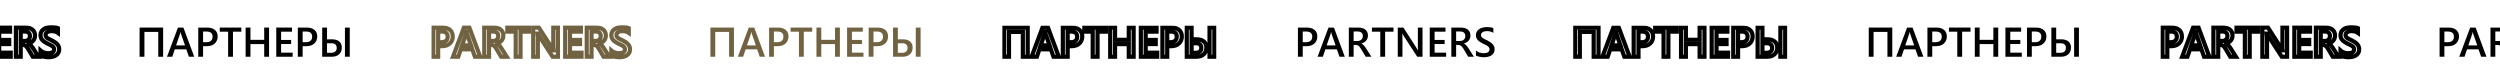 <?xml version="1.0" encoding="UTF-8"?> <svg xmlns="http://www.w3.org/2000/svg" width="1200" height="40" viewBox="0 0 1200 40" fill="none"><rect x="0" y="0" width="1200" height="40" fill="#333333" stroke="none"/> <g clip-path="url(#clip0_640_106)"> <rect width="1200" height="40" fill="white"></rect> <mask id="path-1-outside-1_640_106" maskUnits="userSpaceOnUse" x="-67" y="12" width="97" height="17" fill="black"> <rect fill="white" x="-67" y="12" width="97" height="17"></rect> <path d="M-63.685 22.16V27.238H-66V13.234H-61.752C-60.144 13.234 -58.897 13.609 -58.012 14.357C-57.126 15.106 -56.684 16.161 -56.684 17.521C-56.684 18.882 -57.146 19.995 -58.07 20.861C-58.995 21.727 -60.245 22.16 -61.82 22.16H-63.685ZM-63.685 15.148V20.266H-62.182C-61.185 20.266 -60.427 20.035 -59.906 19.572C-59.385 19.11 -59.125 18.459 -59.125 17.619C-59.125 15.972 -60.082 15.148 -61.996 15.148H-63.685ZM-43.5 27.238H-46.049L-47.309 23.674H-52.816L-54.027 27.238H-56.566L-51.322 13.234H-48.705L-43.5 27.238ZM-47.924 21.779L-49.867 16.193C-49.926 16.011 -49.988 15.718 -50.053 15.315H-50.092C-50.15 15.685 -50.215 15.979 -50.287 16.193L-52.211 21.779H-47.924ZM-30.746 27.238H-33.461L-35.697 23.488C-35.899 23.143 -36.098 22.85 -36.293 22.609C-36.482 22.362 -36.677 22.16 -36.879 22.004C-37.074 21.848 -37.289 21.734 -37.523 21.662C-37.758 21.59 -38.022 21.555 -38.315 21.555H-39.252V27.238H-41.566V13.234H-36.957C-36.3 13.234 -35.694 13.312 -35.141 13.469C-34.587 13.625 -34.105 13.863 -33.695 14.182C-33.285 14.494 -32.966 14.888 -32.738 15.363C-32.504 15.832 -32.387 16.382 -32.387 17.014C-32.387 17.509 -32.462 17.964 -32.611 18.381C-32.755 18.791 -32.963 19.159 -33.236 19.484C-33.503 19.803 -33.829 20.077 -34.213 20.305C-34.59 20.533 -35.017 20.708 -35.492 20.832V20.871C-35.238 21.014 -35.017 21.174 -34.828 21.35C-34.639 21.519 -34.46 21.695 -34.291 21.877C-34.122 22.059 -33.956 22.268 -33.793 22.502C-33.624 22.73 -33.438 22.997 -33.236 23.303L-30.746 27.238ZM-39.252 15.119V19.67H-37.318C-36.96 19.67 -36.632 19.615 -36.332 19.504C-36.026 19.393 -35.762 19.234 -35.541 19.025C-35.32 18.817 -35.147 18.563 -35.023 18.264C-34.9 17.964 -34.838 17.629 -34.838 17.258C-34.838 16.587 -35.05 16.063 -35.473 15.685C-35.896 15.308 -36.505 15.119 -37.299 15.119H-39.252ZM-20.121 15.207H-24.145V27.238H-26.469V15.207H-30.482V13.234H-20.121V15.207ZM-6.195 27.238H-8.734L-15.424 16.945C-15.593 16.685 -15.733 16.415 -15.844 16.135H-15.902C-15.85 16.434 -15.824 17.076 -15.824 18.059V27.238H-18.07V13.234H-15.365L-8.9 23.283C-8.627 23.7 -8.451 23.986 -8.373 24.143H-8.334C-8.399 23.771 -8.432 23.143 -8.432 22.258V13.234H-6.195V27.238ZM5.143 27.238H-2.719V13.234H4.83V15.207H-0.395V19.172H4.42V21.135H-0.395V25.275H5.143V27.238ZM18.453 27.238H15.738L13.502 23.488C13.3 23.143 13.102 22.85 12.906 22.609C12.717 22.362 12.522 22.16 12.32 22.004C12.125 21.848 11.91 21.734 11.676 21.662C11.441 21.59 11.178 21.555 10.885 21.555H9.947V27.238H7.633V13.234H12.242C12.9 13.234 13.505 13.312 14.059 13.469C14.612 13.625 15.094 13.863 15.504 14.182C15.914 14.494 16.233 14.888 16.461 15.363C16.695 15.832 16.812 16.382 16.812 17.014C16.812 17.509 16.738 17.964 16.588 18.381C16.445 18.791 16.236 19.159 15.963 19.484C15.696 19.803 15.37 20.077 14.986 20.305C14.609 20.533 14.182 20.708 13.707 20.832V20.871C13.961 21.014 14.182 21.174 14.371 21.35C14.56 21.519 14.739 21.695 14.908 21.877C15.078 22.059 15.243 22.268 15.406 22.502C15.575 22.73 15.761 22.997 15.963 23.303L18.453 27.238ZM9.947 15.119V19.67H11.881C12.239 19.67 12.568 19.615 12.867 19.504C13.173 19.393 13.437 19.234 13.658 19.025C13.88 18.817 14.052 18.563 14.176 18.264C14.3 17.964 14.361 17.629 14.361 17.258C14.361 16.587 14.15 16.063 13.727 15.685C13.303 15.308 12.695 15.119 11.9 15.119H9.947ZM19.449 26.682V24.289C19.664 24.484 19.918 24.66 20.211 24.816C20.51 24.973 20.826 25.106 21.158 25.217C21.49 25.321 21.822 25.402 22.154 25.461C22.486 25.52 22.792 25.549 23.072 25.549C24.049 25.549 24.775 25.386 25.25 25.061C25.732 24.735 25.973 24.263 25.973 23.645C25.973 23.312 25.891 23.026 25.729 22.785C25.572 22.538 25.351 22.313 25.064 22.111C24.778 21.91 24.439 21.717 24.049 21.535C23.665 21.346 23.251 21.151 22.809 20.949C22.333 20.695 21.891 20.438 21.48 20.178C21.07 19.917 20.712 19.631 20.406 19.318C20.107 18.999 19.869 18.641 19.693 18.244C19.524 17.847 19.439 17.381 19.439 16.848C19.439 16.19 19.586 15.62 19.879 15.139C20.178 14.65 20.569 14.25 21.051 13.938C21.539 13.618 22.092 13.384 22.711 13.234C23.329 13.078 23.961 13 24.605 13C26.07 13 27.138 13.166 27.809 13.498V15.793C27.014 15.22 25.992 14.934 24.742 14.934C24.397 14.934 24.052 14.966 23.707 15.031C23.369 15.096 23.062 15.204 22.789 15.354C22.522 15.503 22.304 15.695 22.135 15.93C21.965 16.164 21.881 16.447 21.881 16.779C21.881 17.092 21.946 17.362 22.076 17.59C22.206 17.818 22.395 18.026 22.643 18.215C22.896 18.404 23.203 18.589 23.561 18.771C23.925 18.947 24.345 19.139 24.82 19.348C25.309 19.602 25.768 19.869 26.197 20.148C26.634 20.428 27.014 20.738 27.34 21.076C27.672 21.415 27.932 21.792 28.121 22.209C28.316 22.619 28.414 23.088 28.414 23.615C28.414 24.325 28.271 24.924 27.984 25.412C27.698 25.9 27.311 26.297 26.822 26.604C26.34 26.91 25.784 27.131 25.152 27.268C24.521 27.404 23.854 27.473 23.15 27.473C22.916 27.473 22.626 27.453 22.281 27.414C21.943 27.381 21.594 27.329 21.236 27.258C20.878 27.193 20.54 27.111 20.221 27.014C19.902 26.916 19.645 26.805 19.449 26.682Z"></path> </mask> <path d="M-63.685 22.16V27.238H-66V13.234H-61.752C-60.144 13.234 -58.897 13.609 -58.012 14.357C-57.126 15.106 -56.684 16.161 -56.684 17.521C-56.684 18.882 -57.146 19.995 -58.07 20.861C-58.995 21.727 -60.245 22.16 -61.82 22.16H-63.685ZM-63.685 15.148V20.266H-62.182C-61.185 20.266 -60.427 20.035 -59.906 19.572C-59.385 19.11 -59.125 18.459 -59.125 17.619C-59.125 15.972 -60.082 15.148 -61.996 15.148H-63.685ZM-43.5 27.238H-46.049L-47.309 23.674H-52.816L-54.027 27.238H-56.566L-51.322 13.234H-48.705L-43.5 27.238ZM-47.924 21.779L-49.867 16.193C-49.926 16.011 -49.988 15.718 -50.053 15.315H-50.092C-50.15 15.685 -50.215 15.979 -50.287 16.193L-52.211 21.779H-47.924ZM-30.746 27.238H-33.461L-35.697 23.488C-35.899 23.143 -36.098 22.85 -36.293 22.609C-36.482 22.362 -36.677 22.16 -36.879 22.004C-37.074 21.848 -37.289 21.734 -37.523 21.662C-37.758 21.59 -38.022 21.555 -38.315 21.555H-39.252V27.238H-41.566V13.234H-36.957C-36.3 13.234 -35.694 13.312 -35.141 13.469C-34.587 13.625 -34.105 13.863 -33.695 14.182C-33.285 14.494 -32.966 14.888 -32.738 15.363C-32.504 15.832 -32.387 16.382 -32.387 17.014C-32.387 17.509 -32.462 17.964 -32.611 18.381C-32.755 18.791 -32.963 19.159 -33.236 19.484C-33.503 19.803 -33.829 20.077 -34.213 20.305C-34.59 20.533 -35.017 20.708 -35.492 20.832V20.871C-35.238 21.014 -35.017 21.174 -34.828 21.35C-34.639 21.519 -34.46 21.695 -34.291 21.877C-34.122 22.059 -33.956 22.268 -33.793 22.502C-33.624 22.73 -33.438 22.997 -33.236 23.303L-30.746 27.238ZM-39.252 15.119V19.67H-37.318C-36.96 19.67 -36.632 19.615 -36.332 19.504C-36.026 19.393 -35.762 19.234 -35.541 19.025C-35.32 18.817 -35.147 18.563 -35.023 18.264C-34.9 17.964 -34.838 17.629 -34.838 17.258C-34.838 16.587 -35.05 16.063 -35.473 15.685C-35.896 15.308 -36.505 15.119 -37.299 15.119H-39.252ZM-20.121 15.207H-24.145V27.238H-26.469V15.207H-30.482V13.234H-20.121V15.207ZM-6.195 27.238H-8.734L-15.424 16.945C-15.593 16.685 -15.733 16.415 -15.844 16.135H-15.902C-15.85 16.434 -15.824 17.076 -15.824 18.059V27.238H-18.07V13.234H-15.365L-8.9 23.283C-8.627 23.7 -8.451 23.986 -8.373 24.143H-8.334C-8.399 23.771 -8.432 23.143 -8.432 22.258V13.234H-6.195V27.238ZM5.143 27.238H-2.719V13.234H4.83V15.207H-0.395V19.172H4.42V21.135H-0.395V25.275H5.143V27.238ZM18.453 27.238H15.738L13.502 23.488C13.3 23.143 13.102 22.85 12.906 22.609C12.717 22.362 12.522 22.16 12.32 22.004C12.125 21.848 11.91 21.734 11.676 21.662C11.441 21.59 11.178 21.555 10.885 21.555H9.947V27.238H7.633V13.234H12.242C12.9 13.234 13.505 13.312 14.059 13.469C14.612 13.625 15.094 13.863 15.504 14.182C15.914 14.494 16.233 14.888 16.461 15.363C16.695 15.832 16.812 16.382 16.812 17.014C16.812 17.509 16.738 17.964 16.588 18.381C16.445 18.791 16.236 19.159 15.963 19.484C15.696 19.803 15.37 20.077 14.986 20.305C14.609 20.533 14.182 20.708 13.707 20.832V20.871C13.961 21.014 14.182 21.174 14.371 21.35C14.56 21.519 14.739 21.695 14.908 21.877C15.078 22.059 15.243 22.268 15.406 22.502C15.575 22.73 15.761 22.997 15.963 23.303L18.453 27.238ZM9.947 15.119V19.67H11.881C12.239 19.67 12.568 19.615 12.867 19.504C13.173 19.393 13.437 19.234 13.658 19.025C13.88 18.817 14.052 18.563 14.176 18.264C14.3 17.964 14.361 17.629 14.361 17.258C14.361 16.587 14.15 16.063 13.727 15.685C13.303 15.308 12.695 15.119 11.9 15.119H9.947ZM19.449 26.682V24.289C19.664 24.484 19.918 24.66 20.211 24.816C20.51 24.973 20.826 25.106 21.158 25.217C21.49 25.321 21.822 25.402 22.154 25.461C22.486 25.52 22.792 25.549 23.072 25.549C24.049 25.549 24.775 25.386 25.25 25.061C25.732 24.735 25.973 24.263 25.973 23.645C25.973 23.312 25.891 23.026 25.729 22.785C25.572 22.538 25.351 22.313 25.064 22.111C24.778 21.91 24.439 21.717 24.049 21.535C23.665 21.346 23.251 21.151 22.809 20.949C22.333 20.695 21.891 20.438 21.48 20.178C21.07 19.917 20.712 19.631 20.406 19.318C20.107 18.999 19.869 18.641 19.693 18.244C19.524 17.847 19.439 17.381 19.439 16.848C19.439 16.19 19.586 15.62 19.879 15.139C20.178 14.65 20.569 14.25 21.051 13.938C21.539 13.618 22.092 13.384 22.711 13.234C23.329 13.078 23.961 13 24.605 13C26.07 13 27.138 13.166 27.809 13.498V15.793C27.014 15.22 25.992 14.934 24.742 14.934C24.397 14.934 24.052 14.966 23.707 15.031C23.369 15.096 23.062 15.204 22.789 15.354C22.522 15.503 22.304 15.695 22.135 15.93C21.965 16.164 21.881 16.447 21.881 16.779C21.881 17.092 21.946 17.362 22.076 17.59C22.206 17.818 22.395 18.026 22.643 18.215C22.896 18.404 23.203 18.589 23.561 18.771C23.925 18.947 24.345 19.139 24.82 19.348C25.309 19.602 25.768 19.869 26.197 20.148C26.634 20.428 27.014 20.738 27.34 21.076C27.672 21.415 27.932 21.792 28.121 22.209C28.316 22.619 28.414 23.088 28.414 23.615C28.414 24.325 28.271 24.924 27.984 25.412C27.698 25.9 27.311 26.297 26.822 26.604C26.34 26.91 25.784 27.131 25.152 27.268C24.521 27.404 23.854 27.473 23.15 27.473C22.916 27.473 22.626 27.453 22.281 27.414C21.943 27.381 21.594 27.329 21.236 27.258C20.878 27.193 20.54 27.111 20.221 27.014C19.902 26.916 19.645 26.805 19.449 26.682Z" stroke="black" stroke-width="2" mask="url(#path-1-outside-1_640_106)"></path> <mask id="path-2-outside-2_640_106" maskUnits="userSpaceOnUse" x="1037" y="12" width="97" height="17" fill="black"> <rect fill="white" x="1037" y="12" width="97" height="17"></rect> <path d="M1040.31 22.16V27.238H1038V13.234H1042.25C1043.86 13.234 1045.1 13.609 1045.99 14.357C1046.87 15.106 1047.32 16.161 1047.32 17.521C1047.32 18.882 1046.85 19.995 1045.93 20.861C1045.01 21.727 1043.76 22.16 1042.18 22.16H1040.31ZM1040.31 15.148V20.266H1041.82C1042.81 20.266 1043.57 20.035 1044.09 19.572C1044.61 19.11 1044.88 18.459 1044.88 17.619C1044.88 15.972 1043.92 15.148 1042 15.148H1040.31ZM1060.5 27.238H1057.95L1056.69 23.674H1051.18L1049.97 27.238H1047.43L1052.68 13.234H1055.29L1060.5 27.238ZM1056.08 21.779L1054.13 16.193C1054.07 16.011 1054.01 15.718 1053.95 15.315H1053.91C1053.85 15.685 1053.78 15.979 1053.71 16.193L1051.79 21.779H1056.08ZM1073.25 27.238H1070.54L1068.3 23.488C1068.1 23.143 1067.9 22.85 1067.71 22.609C1067.52 22.362 1067.32 22.16 1067.12 22.004C1066.93 21.848 1066.71 21.734 1066.48 21.662C1066.24 21.59 1065.98 21.555 1065.69 21.555H1064.75V27.238H1062.43V13.234H1067.04C1067.7 13.234 1068.31 13.312 1068.86 13.469C1069.41 13.625 1069.89 13.863 1070.3 14.182C1070.71 14.494 1071.03 14.888 1071.26 15.363C1071.5 15.832 1071.61 16.382 1071.61 17.014C1071.61 17.509 1071.54 17.964 1071.39 18.381C1071.25 18.791 1071.04 19.159 1070.76 19.484C1070.5 19.803 1070.17 20.077 1069.79 20.305C1069.41 20.533 1068.98 20.708 1068.51 20.832V20.871C1068.76 21.014 1068.98 21.174 1069.17 21.35C1069.36 21.519 1069.54 21.695 1069.71 21.877C1069.88 22.059 1070.04 22.268 1070.21 22.502C1070.38 22.73 1070.56 22.997 1070.76 23.303L1073.25 27.238ZM1064.75 15.119V19.67H1066.68C1067.04 19.67 1067.37 19.615 1067.67 19.504C1067.97 19.393 1068.24 19.234 1068.46 19.025C1068.68 18.817 1068.85 18.563 1068.98 18.264C1069.1 17.964 1069.16 17.629 1069.16 17.258C1069.16 16.587 1068.95 16.063 1068.53 15.685C1068.1 15.308 1067.5 15.119 1066.7 15.119H1064.75ZM1083.88 15.207H1079.86V27.238H1077.53V15.207H1073.52V13.234H1083.88V15.207ZM1097.8 27.238H1095.27L1088.58 16.945C1088.41 16.685 1088.27 16.415 1088.16 16.135H1088.1C1088.15 16.434 1088.18 17.076 1088.18 18.059V27.238H1085.93V13.234H1088.63L1095.1 23.283C1095.37 23.7 1095.55 23.986 1095.63 24.143H1095.67C1095.6 23.771 1095.57 23.143 1095.57 22.258V13.234H1097.8V27.238ZM1109.14 27.238H1101.28V13.234H1108.83V15.207H1103.61V19.172H1108.42V21.135H1103.61V25.275H1109.14V27.238ZM1122.45 27.238H1119.74L1117.5 23.488C1117.3 23.143 1117.1 22.85 1116.91 22.609C1116.72 22.362 1116.52 22.16 1116.32 22.004C1116.12 21.848 1115.91 21.734 1115.68 21.662C1115.44 21.59 1115.18 21.555 1114.88 21.555H1113.95V27.238H1111.63V13.234H1116.24C1116.9 13.234 1117.51 13.312 1118.06 13.469C1118.61 13.625 1119.09 13.863 1119.5 14.182C1119.91 14.494 1120.23 14.888 1120.46 15.363C1120.7 15.832 1120.81 16.382 1120.81 17.014C1120.81 17.509 1120.74 17.964 1120.59 18.381C1120.44 18.791 1120.24 19.159 1119.96 19.484C1119.7 19.803 1119.37 20.077 1118.99 20.305C1118.61 20.533 1118.18 20.708 1117.71 20.832V20.871C1117.96 21.014 1118.18 21.174 1118.37 21.35C1118.56 21.519 1118.74 21.695 1118.91 21.877C1119.08 22.059 1119.24 22.268 1119.41 22.502C1119.58 22.73 1119.76 22.997 1119.96 23.303L1122.45 27.238ZM1113.95 15.119V19.67H1115.88C1116.24 19.67 1116.57 19.615 1116.87 19.504C1117.17 19.393 1117.44 19.234 1117.66 19.025C1117.88 18.817 1118.05 18.563 1118.18 18.264C1118.3 17.964 1118.36 17.629 1118.36 17.258C1118.36 16.587 1118.15 16.063 1117.73 15.685C1117.3 15.308 1116.69 15.119 1115.9 15.119H1113.95ZM1123.45 26.682V24.289C1123.66 24.484 1123.92 24.66 1124.21 24.816C1124.51 24.973 1124.83 25.106 1125.16 25.217C1125.49 25.321 1125.82 25.402 1126.15 25.461C1126.49 25.52 1126.79 25.549 1127.07 25.549C1128.05 25.549 1128.77 25.386 1129.25 25.061C1129.73 24.735 1129.97 24.263 1129.97 23.645C1129.97 23.312 1129.89 23.026 1129.73 22.785C1129.57 22.538 1129.35 22.313 1129.06 22.111C1128.78 21.91 1128.44 21.717 1128.05 21.535C1127.66 21.346 1127.25 21.151 1126.81 20.949C1126.33 20.695 1125.89 20.438 1125.48 20.178C1125.07 19.917 1124.71 19.631 1124.41 19.318C1124.11 18.999 1123.87 18.641 1123.69 18.244C1123.52 17.847 1123.44 17.381 1123.44 16.848C1123.44 16.19 1123.59 15.62 1123.88 15.139C1124.18 14.65 1124.57 14.25 1125.05 13.938C1125.54 13.618 1126.09 13.384 1126.71 13.234C1127.33 13.078 1127.96 13 1128.61 13C1130.07 13 1131.14 13.166 1131.81 13.498V15.793C1131.01 15.22 1129.99 14.934 1128.74 14.934C1128.4 14.934 1128.05 14.966 1127.71 15.031C1127.37 15.096 1127.06 15.204 1126.79 15.354C1126.52 15.503 1126.3 15.695 1126.13 15.93C1125.97 16.164 1125.88 16.447 1125.88 16.779C1125.88 17.092 1125.95 17.362 1126.08 17.59C1126.21 17.818 1126.4 18.026 1126.64 18.215C1126.9 18.404 1127.2 18.589 1127.56 18.771C1127.93 18.947 1128.35 19.139 1128.82 19.348C1129.31 19.602 1129.77 19.869 1130.2 20.148C1130.63 20.428 1131.01 20.738 1131.34 21.076C1131.67 21.415 1131.93 21.792 1132.12 22.209C1132.32 22.619 1132.41 23.088 1132.41 23.615C1132.41 24.325 1132.27 24.924 1131.98 25.412C1131.7 25.9 1131.31 26.297 1130.82 26.604C1130.34 26.91 1129.78 27.131 1129.15 27.268C1128.52 27.404 1127.85 27.473 1127.15 27.473C1126.92 27.473 1126.63 27.453 1126.28 27.414C1125.94 27.381 1125.59 27.329 1125.24 27.258C1124.88 27.193 1124.54 27.111 1124.22 27.014C1123.9 26.916 1123.64 26.805 1123.45 26.682Z"></path> </mask> <path d="M1040.31 22.16V27.238H1038V13.234H1042.25C1043.86 13.234 1045.1 13.609 1045.99 14.357C1046.87 15.106 1047.32 16.161 1047.32 17.521C1047.32 18.882 1046.85 19.995 1045.93 20.861C1045.01 21.727 1043.76 22.16 1042.18 22.16H1040.31ZM1040.31 15.148V20.266H1041.82C1042.81 20.266 1043.57 20.035 1044.09 19.572C1044.61 19.11 1044.88 18.459 1044.88 17.619C1044.88 15.972 1043.92 15.148 1042 15.148H1040.31ZM1060.5 27.238H1057.95L1056.69 23.674H1051.18L1049.97 27.238H1047.43L1052.68 13.234H1055.29L1060.5 27.238ZM1056.08 21.779L1054.13 16.193C1054.07 16.011 1054.01 15.718 1053.95 15.315H1053.91C1053.85 15.685 1053.78 15.979 1053.71 16.193L1051.79 21.779H1056.08ZM1073.25 27.238H1070.54L1068.3 23.488C1068.1 23.143 1067.9 22.85 1067.71 22.609C1067.52 22.362 1067.32 22.16 1067.12 22.004C1066.93 21.848 1066.71 21.734 1066.48 21.662C1066.24 21.59 1065.98 21.555 1065.69 21.555H1064.75V27.238H1062.43V13.234H1067.04C1067.7 13.234 1068.31 13.312 1068.86 13.469C1069.41 13.625 1069.89 13.863 1070.3 14.182C1070.71 14.494 1071.03 14.888 1071.26 15.363C1071.5 15.832 1071.61 16.382 1071.61 17.014C1071.61 17.509 1071.54 17.964 1071.39 18.381C1071.25 18.791 1071.04 19.159 1070.76 19.484C1070.5 19.803 1070.17 20.077 1069.79 20.305C1069.41 20.533 1068.98 20.708 1068.51 20.832V20.871C1068.76 21.014 1068.98 21.174 1069.17 21.35C1069.36 21.519 1069.54 21.695 1069.71 21.877C1069.88 22.059 1070.04 22.268 1070.21 22.502C1070.38 22.73 1070.56 22.997 1070.76 23.303L1073.25 27.238ZM1064.75 15.119V19.67H1066.68C1067.04 19.67 1067.37 19.615 1067.67 19.504C1067.97 19.393 1068.24 19.234 1068.46 19.025C1068.68 18.817 1068.85 18.563 1068.98 18.264C1069.1 17.964 1069.16 17.629 1069.16 17.258C1069.16 16.587 1068.95 16.063 1068.53 15.685C1068.1 15.308 1067.5 15.119 1066.7 15.119H1064.75ZM1083.88 15.207H1079.86V27.238H1077.53V15.207H1073.52V13.234H1083.88V15.207ZM1097.8 27.238H1095.27L1088.58 16.945C1088.41 16.685 1088.27 16.415 1088.16 16.135H1088.1C1088.15 16.434 1088.18 17.076 1088.18 18.059V27.238H1085.93V13.234H1088.63L1095.1 23.283C1095.37 23.7 1095.55 23.986 1095.63 24.143H1095.67C1095.6 23.771 1095.57 23.143 1095.57 22.258V13.234H1097.8V27.238ZM1109.14 27.238H1101.28V13.234H1108.83V15.207H1103.61V19.172H1108.42V21.135H1103.61V25.275H1109.14V27.238ZM1122.45 27.238H1119.74L1117.5 23.488C1117.3 23.143 1117.1 22.85 1116.91 22.609C1116.72 22.362 1116.52 22.16 1116.32 22.004C1116.12 21.848 1115.91 21.734 1115.68 21.662C1115.44 21.59 1115.18 21.555 1114.88 21.555H1113.95V27.238H1111.63V13.234H1116.24C1116.9 13.234 1117.51 13.312 1118.06 13.469C1118.61 13.625 1119.09 13.863 1119.5 14.182C1119.91 14.494 1120.23 14.888 1120.46 15.363C1120.7 15.832 1120.81 16.382 1120.81 17.014C1120.81 17.509 1120.74 17.964 1120.59 18.381C1120.44 18.791 1120.24 19.159 1119.96 19.484C1119.7 19.803 1119.37 20.077 1118.99 20.305C1118.61 20.533 1118.18 20.708 1117.71 20.832V20.871C1117.96 21.014 1118.18 21.174 1118.37 21.35C1118.56 21.519 1118.74 21.695 1118.91 21.877C1119.08 22.059 1119.24 22.268 1119.41 22.502C1119.58 22.73 1119.76 22.997 1119.96 23.303L1122.45 27.238ZM1113.95 15.119V19.67H1115.88C1116.24 19.67 1116.57 19.615 1116.87 19.504C1117.17 19.393 1117.44 19.234 1117.66 19.025C1117.88 18.817 1118.05 18.563 1118.18 18.264C1118.3 17.964 1118.36 17.629 1118.36 17.258C1118.36 16.587 1118.15 16.063 1117.73 15.685C1117.3 15.308 1116.69 15.119 1115.9 15.119H1113.95ZM1123.45 26.682V24.289C1123.66 24.484 1123.92 24.66 1124.21 24.816C1124.51 24.973 1124.83 25.106 1125.16 25.217C1125.49 25.321 1125.82 25.402 1126.15 25.461C1126.49 25.52 1126.79 25.549 1127.07 25.549C1128.05 25.549 1128.77 25.386 1129.25 25.061C1129.73 24.735 1129.97 24.263 1129.97 23.645C1129.97 23.312 1129.89 23.026 1129.73 22.785C1129.57 22.538 1129.35 22.313 1129.06 22.111C1128.78 21.91 1128.44 21.717 1128.05 21.535C1127.66 21.346 1127.25 21.151 1126.81 20.949C1126.33 20.695 1125.89 20.438 1125.48 20.178C1125.07 19.917 1124.71 19.631 1124.41 19.318C1124.11 18.999 1123.87 18.641 1123.69 18.244C1123.52 17.847 1123.44 17.381 1123.44 16.848C1123.44 16.19 1123.59 15.62 1123.88 15.139C1124.18 14.65 1124.57 14.25 1125.05 13.938C1125.54 13.618 1126.09 13.384 1126.71 13.234C1127.33 13.078 1127.96 13 1128.61 13C1130.07 13 1131.14 13.166 1131.81 13.498V15.793C1131.01 15.22 1129.99 14.934 1128.74 14.934C1128.4 14.934 1128.05 14.966 1127.71 15.031C1127.37 15.096 1127.06 15.204 1126.79 15.354C1126.52 15.503 1126.3 15.695 1126.13 15.93C1125.97 16.164 1125.88 16.447 1125.88 16.779C1125.88 17.092 1125.95 17.362 1126.08 17.59C1126.21 17.818 1126.4 18.026 1126.64 18.215C1126.9 18.404 1127.2 18.589 1127.56 18.771C1127.93 18.947 1128.35 19.139 1128.82 19.348C1129.31 19.602 1129.77 19.869 1130.2 20.148C1130.63 20.428 1131.01 20.738 1131.34 21.076C1131.67 21.415 1131.93 21.792 1132.12 22.209C1132.32 22.619 1132.41 23.088 1132.41 23.615C1132.41 24.325 1132.27 24.924 1131.98 25.412C1131.7 25.9 1131.31 26.297 1130.82 26.604C1130.34 26.91 1129.78 27.131 1129.15 27.268C1128.52 27.404 1127.85 27.473 1127.15 27.473C1126.92 27.473 1126.63 27.453 1126.28 27.414C1125.94 27.381 1125.59 27.329 1125.24 27.258C1124.88 27.193 1124.54 27.111 1124.22 27.014C1123.9 26.916 1123.64 26.805 1123.45 26.682Z" stroke="black" stroke-width="2" mask="url(#path-2-outside-2_640_106)"></path> <path d="M78.299 27.238H75.965V15.315H69.324V27.238H67V13.234H78.299V27.238Z" fill="black"></path> <path d="M93.231 27.238H90.682L89.422 23.674H83.914L82.703 27.238H80.164L85.408 13.234H88.025L93.231 27.238ZM88.807 21.779L86.863 16.193C86.805 16.011 86.743 15.718 86.678 15.315H86.639C86.58 15.685 86.515 15.979 86.443 16.193L84.519 21.779H88.807Z" fill="black"></path> <path d="M97.478 22.16V27.238H95.164V13.234H99.412C101.02 13.234 102.267 13.609 103.152 14.357C104.038 15.106 104.48 16.161 104.48 17.521C104.48 18.882 104.018 19.995 103.094 20.861C102.169 21.727 100.919 22.16 99.344 22.16H97.478ZM97.478 15.148V20.266H98.982C99.978 20.266 100.737 20.035 101.258 19.572C101.779 19.11 102.039 18.459 102.039 17.619C102.039 15.972 101.082 15.148 99.168 15.148H97.478Z" fill="black"></path> <path d="M115.848 15.207H111.824V27.238H109.5V15.207H105.486V13.234H115.848V15.207Z" fill="black"></path> <path d="M129.148 27.238H126.814V21.164H120.223V27.238H117.898V13.234H120.223V19.123H126.814V13.234H129.148V27.238Z" fill="black"></path> <path d="M140.467 27.238H132.605V13.234H140.154V15.207H134.93V19.172H139.744V21.135H134.93V25.275H140.467V27.238Z" fill="black"></path> <path d="M145.271 22.16V27.238H142.957V13.234H147.205C148.813 13.234 150.06 13.609 150.945 14.357C151.831 15.106 152.273 16.161 152.273 17.521C152.273 18.882 151.811 19.995 150.887 20.861C149.962 21.727 148.712 22.16 147.137 22.16H145.271ZM145.271 15.148V20.266H146.775C147.771 20.266 148.53 20.035 149.051 19.572C149.572 19.11 149.832 18.459 149.832 17.619C149.832 15.972 148.875 15.148 146.961 15.148H145.271Z" fill="black"></path> <path d="M167.889 27.238H165.574V13.234H167.889V27.238ZM154.656 27.238V13.234H156.971V18.869H159.363C160.848 18.869 162.003 19.214 162.83 19.904C163.657 20.594 164.07 21.578 164.07 22.854C164.07 24.208 163.634 25.279 162.762 26.066C161.896 26.848 160.714 27.238 159.217 27.238H154.656ZM156.971 20.754V25.344H158.982C159.829 25.344 160.48 25.139 160.936 24.729C161.398 24.318 161.629 23.745 161.629 23.01C161.629 21.506 160.747 20.754 158.982 20.754H156.971Z" fill="black"></path> <path d="M908.299 27.238H905.965V15.315H899.324V27.238H897V13.234H908.299V27.238Z" fill="black"></path> <path d="M923.23 27.238H920.682L919.422 23.674H913.914L912.703 27.238H910.164L915.408 13.234H918.025L923.23 27.238ZM918.807 21.779L916.863 16.193C916.805 16.011 916.743 15.718 916.678 15.315H916.639C916.58 15.685 916.515 15.979 916.443 16.193L914.52 21.779H918.807Z" fill="black"></path> <path d="M927.479 22.16V27.238H925.164V13.234H929.412C931.02 13.234 932.267 13.609 933.152 14.357C934.038 15.106 934.48 16.161 934.48 17.521C934.48 18.882 934.018 19.995 933.094 20.861C932.169 21.727 930.919 22.16 929.344 22.16H927.479ZM927.479 15.148V20.266H928.982C929.979 20.266 930.737 20.035 931.258 19.572C931.779 19.11 932.039 18.459 932.039 17.619C932.039 15.972 931.082 15.148 929.168 15.148H927.479Z" fill="black"></path> <path d="M945.848 15.207H941.824V27.238H939.5V15.207H935.486V13.234H945.848V15.207Z" fill="black"></path> <path d="M959.148 27.238H956.814V21.164H950.223V27.238H947.898V13.234H950.223V19.123H956.814V13.234H959.148V27.238Z" fill="black"></path> <path d="M970.467 27.238H962.605V13.234H970.154V15.207H964.93V19.172H969.744V21.135H964.93V25.275H970.467V27.238Z" fill="black"></path> <path d="M975.271 22.16V27.238H972.957V13.234H977.205C978.813 13.234 980.06 13.609 980.945 14.357C981.831 15.106 982.273 16.161 982.273 17.521C982.273 18.882 981.811 19.995 980.887 20.861C979.962 21.727 978.712 22.16 977.137 22.16H975.271ZM975.271 15.148V20.266H976.775C977.771 20.266 978.53 20.035 979.051 19.572C979.572 19.11 979.832 18.459 979.832 17.619C979.832 15.972 978.875 15.148 976.961 15.148H975.271Z" fill="black"></path> <path d="M997.889 27.238H995.574V13.234H997.889V27.238ZM984.656 27.238V13.234H986.971V18.869H989.363C990.848 18.869 992.003 19.214 992.83 19.904C993.657 20.594 994.07 21.578 994.07 22.854C994.07 24.208 993.634 25.279 992.762 26.066C991.896 26.848 990.714 27.238 989.217 27.238H984.656ZM986.971 20.754V25.344H988.982C989.829 25.344 990.48 25.139 990.936 24.729C991.398 24.318 991.629 23.745 991.629 23.01C991.629 21.506 990.747 20.754 988.982 20.754H986.971Z" fill="black"></path> <mask id="path-5-outside-3_640_106" maskUnits="userSpaceOnUse" x="207" y="12" width="97" height="17" fill="black"> <rect fill="white" x="207" y="12" width="97" height="17"></rect> <path d="M210.314 22.16V27.238H208V13.234H212.248C213.856 13.234 215.103 13.609 215.988 14.357C216.874 15.106 217.316 16.161 217.316 17.521C217.316 18.882 216.854 19.995 215.93 20.861C215.005 21.727 213.755 22.16 212.18 22.16H210.314ZM210.314 15.148V20.266H211.818C212.814 20.266 213.573 20.035 214.094 19.572C214.615 19.11 214.875 18.459 214.875 17.619C214.875 15.972 213.918 15.148 212.004 15.148H210.314ZM230.5 27.238H227.951L226.691 23.674H221.184L219.973 27.238H217.434L222.678 13.234H225.295L230.5 27.238ZM226.076 21.779L224.133 16.193C224.074 16.011 224.012 15.718 223.947 15.315H223.908C223.85 15.685 223.785 15.979 223.713 16.193L221.789 21.779H226.076ZM243.254 27.238H240.539L238.303 23.488C238.101 23.143 237.902 22.85 237.707 22.609C237.518 22.362 237.323 22.16 237.121 22.004C236.926 21.848 236.711 21.734 236.477 21.662C236.242 21.59 235.979 21.555 235.686 21.555H234.748V27.238H232.434V13.234H237.043C237.701 13.234 238.306 13.312 238.859 13.469C239.413 13.625 239.895 13.863 240.305 14.182C240.715 14.494 241.034 14.888 241.262 15.363C241.496 15.832 241.613 16.382 241.613 17.014C241.613 17.509 241.538 17.964 241.389 18.381C241.245 18.791 241.037 19.159 240.764 19.484C240.497 19.803 240.171 20.077 239.787 20.305C239.41 20.533 238.983 20.708 238.508 20.832V20.871C238.762 21.014 238.983 21.174 239.172 21.35C239.361 21.519 239.54 21.695 239.709 21.877C239.878 22.059 240.044 22.268 240.207 22.502C240.376 22.73 240.562 22.997 240.764 23.303L243.254 27.238ZM234.748 15.119V19.67H236.682C237.04 19.67 237.368 19.615 237.668 19.504C237.974 19.393 238.238 19.234 238.459 19.025C238.68 18.817 238.853 18.563 238.977 18.264C239.1 17.964 239.162 17.629 239.162 17.258C239.162 16.587 238.951 16.063 238.527 15.685C238.104 15.308 237.495 15.119 236.701 15.119H234.748ZM253.879 15.207H249.855V27.238H247.531V15.207H243.518V13.234H253.879V15.207ZM267.805 27.238H265.266L258.576 16.945C258.407 16.685 258.267 16.415 258.156 16.135H258.098C258.15 16.434 258.176 17.076 258.176 18.059V27.238H255.93V13.234H258.635L265.1 23.283C265.373 23.7 265.549 23.986 265.627 24.143H265.666C265.601 23.771 265.568 23.143 265.568 22.258V13.234H267.805V27.238ZM279.143 27.238H271.281V13.234H278.83V15.207H273.605V19.172H278.42V21.135H273.605V25.275H279.143V27.238ZM292.453 27.238H289.738L287.502 23.488C287.3 23.143 287.102 22.85 286.906 22.609C286.717 22.362 286.522 22.16 286.32 22.004C286.125 21.848 285.91 21.734 285.676 21.662C285.441 21.59 285.178 21.555 284.885 21.555H283.947V27.238H281.633V13.234H286.242C286.9 13.234 287.505 13.312 288.059 13.469C288.612 13.625 289.094 13.863 289.504 14.182C289.914 14.494 290.233 14.888 290.461 15.363C290.695 15.832 290.812 16.382 290.812 17.014C290.812 17.509 290.738 17.964 290.588 18.381C290.445 18.791 290.236 19.159 289.963 19.484C289.696 19.803 289.37 20.077 288.986 20.305C288.609 20.533 288.182 20.708 287.707 20.832V20.871C287.961 21.014 288.182 21.174 288.371 21.35C288.56 21.519 288.739 21.695 288.908 21.877C289.077 22.059 289.243 22.268 289.406 22.502C289.576 22.73 289.761 22.997 289.963 23.303L292.453 27.238ZM283.947 15.119V19.67H285.881C286.239 19.67 286.568 19.615 286.867 19.504C287.173 19.393 287.437 19.234 287.658 19.025C287.88 18.817 288.052 18.563 288.176 18.264C288.299 17.964 288.361 17.629 288.361 17.258C288.361 16.587 288.15 16.063 287.727 15.685C287.303 15.308 286.695 15.119 285.9 15.119H283.947ZM293.449 26.682V24.289C293.664 24.484 293.918 24.66 294.211 24.816C294.51 24.973 294.826 25.106 295.158 25.217C295.49 25.321 295.822 25.402 296.154 25.461C296.486 25.52 296.792 25.549 297.072 25.549C298.049 25.549 298.775 25.386 299.25 25.061C299.732 24.735 299.973 24.263 299.973 23.645C299.973 23.312 299.891 23.026 299.729 22.785C299.572 22.538 299.351 22.313 299.064 22.111C298.778 21.91 298.439 21.717 298.049 21.535C297.665 21.346 297.251 21.151 296.809 20.949C296.333 20.695 295.891 20.438 295.48 20.178C295.07 19.917 294.712 19.631 294.406 19.318C294.107 18.999 293.869 18.641 293.693 18.244C293.524 17.847 293.439 17.381 293.439 16.848C293.439 16.19 293.586 15.62 293.879 15.139C294.178 14.65 294.569 14.25 295.051 13.938C295.539 13.618 296.092 13.384 296.711 13.234C297.329 13.078 297.961 13 298.605 13C300.07 13 301.138 13.166 301.809 13.498V15.793C301.014 15.22 299.992 14.934 298.742 14.934C298.397 14.934 298.052 14.966 297.707 15.031C297.368 15.096 297.062 15.204 296.789 15.354C296.522 15.503 296.304 15.695 296.135 15.93C295.965 16.164 295.881 16.447 295.881 16.779C295.881 17.092 295.946 17.362 296.076 17.59C296.206 17.818 296.395 18.026 296.643 18.215C296.896 18.404 297.202 18.589 297.561 18.771C297.925 18.947 298.345 19.139 298.82 19.348C299.309 19.602 299.768 19.869 300.197 20.148C300.633 20.428 301.014 20.738 301.34 21.076C301.672 21.415 301.932 21.792 302.121 22.209C302.316 22.619 302.414 23.088 302.414 23.615C302.414 24.325 302.271 24.924 301.984 25.412C301.698 25.9 301.311 26.297 300.822 26.604C300.34 26.91 299.784 27.131 299.152 27.268C298.521 27.404 297.854 27.473 297.15 27.473C296.916 27.473 296.626 27.453 296.281 27.414C295.943 27.381 295.594 27.329 295.236 27.258C294.878 27.193 294.54 27.111 294.221 27.014C293.902 26.916 293.645 26.805 293.449 26.682Z"></path> </mask> <path d="M210.314 22.16V27.238H208V13.234H212.248C213.856 13.234 215.103 13.609 215.988 14.357C216.874 15.106 217.316 16.161 217.316 17.521C217.316 18.882 216.854 19.995 215.93 20.861C215.005 21.727 213.755 22.16 212.18 22.16H210.314ZM210.314 15.148V20.266H211.818C212.814 20.266 213.573 20.035 214.094 19.572C214.615 19.11 214.875 18.459 214.875 17.619C214.875 15.972 213.918 15.148 212.004 15.148H210.314ZM230.5 27.238H227.951L226.691 23.674H221.184L219.973 27.238H217.434L222.678 13.234H225.295L230.5 27.238ZM226.076 21.779L224.133 16.193C224.074 16.011 224.012 15.718 223.947 15.315H223.908C223.85 15.685 223.785 15.979 223.713 16.193L221.789 21.779H226.076ZM243.254 27.238H240.539L238.303 23.488C238.101 23.143 237.902 22.85 237.707 22.609C237.518 22.362 237.323 22.16 237.121 22.004C236.926 21.848 236.711 21.734 236.477 21.662C236.242 21.59 235.979 21.555 235.686 21.555H234.748V27.238H232.434V13.234H237.043C237.701 13.234 238.306 13.312 238.859 13.469C239.413 13.625 239.895 13.863 240.305 14.182C240.715 14.494 241.034 14.888 241.262 15.363C241.496 15.832 241.613 16.382 241.613 17.014C241.613 17.509 241.538 17.964 241.389 18.381C241.245 18.791 241.037 19.159 240.764 19.484C240.497 19.803 240.171 20.077 239.787 20.305C239.41 20.533 238.983 20.708 238.508 20.832V20.871C238.762 21.014 238.983 21.174 239.172 21.35C239.361 21.519 239.54 21.695 239.709 21.877C239.878 22.059 240.044 22.268 240.207 22.502C240.376 22.73 240.562 22.997 240.764 23.303L243.254 27.238ZM234.748 15.119V19.67H236.682C237.04 19.67 237.368 19.615 237.668 19.504C237.974 19.393 238.238 19.234 238.459 19.025C238.68 18.817 238.853 18.563 238.977 18.264C239.1 17.964 239.162 17.629 239.162 17.258C239.162 16.587 238.951 16.063 238.527 15.685C238.104 15.308 237.495 15.119 236.701 15.119H234.748ZM253.879 15.207H249.855V27.238H247.531V15.207H243.518V13.234H253.879V15.207ZM267.805 27.238H265.266L258.576 16.945C258.407 16.685 258.267 16.415 258.156 16.135H258.098C258.15 16.434 258.176 17.076 258.176 18.059V27.238H255.93V13.234H258.635L265.1 23.283C265.373 23.7 265.549 23.986 265.627 24.143H265.666C265.601 23.771 265.568 23.143 265.568 22.258V13.234H267.805V27.238ZM279.143 27.238H271.281V13.234H278.83V15.207H273.605V19.172H278.42V21.135H273.605V25.275H279.143V27.238ZM292.453 27.238H289.738L287.502 23.488C287.3 23.143 287.102 22.85 286.906 22.609C286.717 22.362 286.522 22.16 286.32 22.004C286.125 21.848 285.91 21.734 285.676 21.662C285.441 21.59 285.178 21.555 284.885 21.555H283.947V27.238H281.633V13.234H286.242C286.9 13.234 287.505 13.312 288.059 13.469C288.612 13.625 289.094 13.863 289.504 14.182C289.914 14.494 290.233 14.888 290.461 15.363C290.695 15.832 290.812 16.382 290.812 17.014C290.812 17.509 290.738 17.964 290.588 18.381C290.445 18.791 290.236 19.159 289.963 19.484C289.696 19.803 289.37 20.077 288.986 20.305C288.609 20.533 288.182 20.708 287.707 20.832V20.871C287.961 21.014 288.182 21.174 288.371 21.35C288.56 21.519 288.739 21.695 288.908 21.877C289.077 22.059 289.243 22.268 289.406 22.502C289.576 22.73 289.761 22.997 289.963 23.303L292.453 27.238ZM283.947 15.119V19.67H285.881C286.239 19.67 286.568 19.615 286.867 19.504C287.173 19.393 287.437 19.234 287.658 19.025C287.88 18.817 288.052 18.563 288.176 18.264C288.299 17.964 288.361 17.629 288.361 17.258C288.361 16.587 288.15 16.063 287.727 15.685C287.303 15.308 286.695 15.119 285.9 15.119H283.947ZM293.449 26.682V24.289C293.664 24.484 293.918 24.66 294.211 24.816C294.51 24.973 294.826 25.106 295.158 25.217C295.49 25.321 295.822 25.402 296.154 25.461C296.486 25.52 296.792 25.549 297.072 25.549C298.049 25.549 298.775 25.386 299.25 25.061C299.732 24.735 299.973 24.263 299.973 23.645C299.973 23.312 299.891 23.026 299.729 22.785C299.572 22.538 299.351 22.313 299.064 22.111C298.778 21.91 298.439 21.717 298.049 21.535C297.665 21.346 297.251 21.151 296.809 20.949C296.333 20.695 295.891 20.438 295.48 20.178C295.07 19.917 294.712 19.631 294.406 19.318C294.107 18.999 293.869 18.641 293.693 18.244C293.524 17.847 293.439 17.381 293.439 16.848C293.439 16.19 293.586 15.62 293.879 15.139C294.178 14.65 294.569 14.25 295.051 13.938C295.539 13.618 296.092 13.384 296.711 13.234C297.329 13.078 297.961 13 298.605 13C300.07 13 301.138 13.166 301.809 13.498V15.793C301.014 15.22 299.992 14.934 298.742 14.934C298.397 14.934 298.052 14.966 297.707 15.031C297.368 15.096 297.062 15.204 296.789 15.354C296.522 15.503 296.304 15.695 296.135 15.93C295.965 16.164 295.881 16.447 295.881 16.779C295.881 17.092 295.946 17.362 296.076 17.59C296.206 17.818 296.395 18.026 296.643 18.215C296.896 18.404 297.202 18.589 297.561 18.771C297.925 18.947 298.345 19.139 298.82 19.348C299.309 19.602 299.768 19.869 300.197 20.148C300.633 20.428 301.014 20.738 301.34 21.076C301.672 21.415 301.932 21.792 302.121 22.209C302.316 22.619 302.414 23.088 302.414 23.615C302.414 24.325 302.271 24.924 301.984 25.412C301.698 25.9 301.311 26.297 300.822 26.604C300.34 26.91 299.784 27.131 299.152 27.268C298.521 27.404 297.854 27.473 297.15 27.473C296.916 27.473 296.626 27.453 296.281 27.414C295.943 27.381 295.594 27.329 295.236 27.258C294.878 27.193 294.54 27.111 294.221 27.014C293.902 26.916 293.645 26.805 293.449 26.682Z" stroke="#716342" stroke-width="2" mask="url(#path-5-outside-3_640_106)"></path> <path d="M352.299 27.238H349.965V15.315H343.324V27.238H341V13.234H352.299V27.238Z" fill="#716342"></path> <path d="M367.23 27.238H364.682L363.422 23.674H357.914L356.703 27.238H354.164L359.408 13.234H362.025L367.23 27.238ZM362.807 21.779L360.863 16.193C360.805 16.011 360.743 15.718 360.678 15.315H360.639C360.58 15.685 360.515 15.979 360.443 16.193L358.52 21.779H362.807Z" fill="#716342"></path> <path d="M371.479 22.16V27.238H369.164V13.234H373.412C375.02 13.234 376.267 13.609 377.152 14.357C378.038 15.106 378.48 16.161 378.48 17.521C378.48 18.882 378.018 19.995 377.094 20.861C376.169 21.727 374.919 22.16 373.344 22.16H371.479ZM371.479 15.148V20.266H372.982C373.979 20.266 374.737 20.035 375.258 19.572C375.779 19.11 376.039 18.459 376.039 17.619C376.039 15.972 375.082 15.148 373.168 15.148H371.479Z" fill="#716342"></path> <path d="M389.848 15.207H385.824V27.238H383.5V15.207H379.486V13.234H389.848V15.207Z" fill="#716342"></path> <path d="M403.148 27.238H400.814V21.164H394.223V27.238H391.898V13.234H394.223V19.123H400.814V13.234H403.148V27.238Z" fill="#716342"></path> <path d="M414.467 27.238H406.605V13.234H414.154V15.207H408.93V19.172H413.744V21.135H408.93V25.275H414.467V27.238Z" fill="#716342"></path> <path d="M419.271 22.16V27.238H416.957V13.234H421.205C422.813 13.234 424.06 13.609 424.945 14.357C425.831 15.106 426.273 16.161 426.273 17.521C426.273 18.882 425.811 19.995 424.887 20.861C423.962 21.727 422.712 22.16 421.137 22.16H419.271ZM419.271 15.148V20.266H420.775C421.771 20.266 422.53 20.035 423.051 19.572C423.572 19.11 423.832 18.459 423.832 17.619C423.832 15.972 422.875 15.148 420.961 15.148H419.271Z" fill="#716342"></path> <path d="M441.889 27.238H439.574V13.234H441.889V27.238ZM428.656 27.238V13.234H430.971V18.869H433.363C434.848 18.869 436.003 19.214 436.83 19.904C437.657 20.594 438.07 21.578 438.07 22.854C438.07 24.208 437.634 25.279 436.762 26.066C435.896 26.848 434.714 27.238 433.217 27.238H428.656ZM430.971 20.754V25.344H432.982C433.829 25.344 434.48 25.139 434.936 24.729C435.398 24.318 435.629 23.745 435.629 23.01C435.629 21.506 434.747 20.754 432.982 20.754H430.971Z" fill="#716342"></path> <mask id="path-7-outside-4_640_106" maskUnits="userSpaceOnUse" x="481" y="12.234" width="103" height="17" fill="black"> <rect fill="white" x="481" y="12.234" width="103" height="17"></rect> <path d="M493.299 27.238H490.965V15.315H484.324V27.238H482V13.234H493.299V27.238ZM508.23 27.238H505.682L504.422 23.674H498.914L497.703 27.238H495.164L500.408 13.234H503.025L508.23 27.238ZM503.807 21.779L501.863 16.193C501.805 16.011 501.743 15.718 501.678 15.315H501.639C501.58 15.685 501.515 15.979 501.443 16.193L499.52 21.779H503.807ZM512.479 22.16V27.238H510.164V13.234H514.412C516.02 13.234 517.267 13.609 518.152 14.357C519.038 15.106 519.48 16.161 519.48 17.521C519.48 18.882 519.018 19.995 518.094 20.861C517.169 21.727 515.919 22.16 514.344 22.16H512.479ZM512.479 15.148V20.266H513.982C514.979 20.266 515.737 20.035 516.258 19.572C516.779 19.11 517.039 18.459 517.039 17.619C517.039 15.972 516.082 15.148 514.168 15.148H512.479ZM530.848 15.207H526.824V27.238H524.5V15.207H520.486V13.234H530.848V15.207ZM544.148 27.238H541.814V21.164H535.223V27.238H532.898V13.234H535.223V19.123H541.814V13.234H544.148V27.238ZM555.467 27.238H547.605V13.234H555.154V15.207H549.93V19.172H554.744V21.135H549.93V25.275H555.467V27.238ZM560.271 22.16V27.238H557.957V13.234H562.205C563.813 13.234 565.06 13.609 565.945 14.357C566.831 15.106 567.273 16.161 567.273 17.521C567.273 18.882 566.811 19.995 565.887 20.861C564.962 21.727 563.712 22.16 562.137 22.16H560.271ZM560.271 15.148V20.266H561.775C562.771 20.266 563.53 20.035 564.051 19.572C564.572 19.11 564.832 18.459 564.832 17.619C564.832 15.972 563.875 15.148 561.961 15.148H560.271ZM582.889 27.238H580.574V13.234H582.889V27.238ZM569.656 27.238V13.234H571.971V18.869H574.363C575.848 18.869 577.003 19.214 577.83 19.904C578.657 20.594 579.07 21.578 579.07 22.854C579.07 24.208 578.634 25.279 577.762 26.066C576.896 26.848 575.714 27.238 574.217 27.238H569.656ZM571.971 20.754V25.344H573.982C574.829 25.344 575.48 25.139 575.936 24.729C576.398 24.318 576.629 23.745 576.629 23.01C576.629 21.506 575.747 20.754 573.982 20.754H571.971Z"></path> </mask> <path d="M493.299 27.238H490.965V15.315H484.324V27.238H482V13.234H493.299V27.238ZM508.23 27.238H505.682L504.422 23.674H498.914L497.703 27.238H495.164L500.408 13.234H503.025L508.23 27.238ZM503.807 21.779L501.863 16.193C501.805 16.011 501.743 15.718 501.678 15.315H501.639C501.58 15.685 501.515 15.979 501.443 16.193L499.52 21.779H503.807ZM512.479 22.16V27.238H510.164V13.234H514.412C516.02 13.234 517.267 13.609 518.152 14.357C519.038 15.106 519.48 16.161 519.48 17.521C519.48 18.882 519.018 19.995 518.094 20.861C517.169 21.727 515.919 22.16 514.344 22.16H512.479ZM512.479 15.148V20.266H513.982C514.979 20.266 515.737 20.035 516.258 19.572C516.779 19.11 517.039 18.459 517.039 17.619C517.039 15.972 516.082 15.148 514.168 15.148H512.479ZM530.848 15.207H526.824V27.238H524.5V15.207H520.486V13.234H530.848V15.207ZM544.148 27.238H541.814V21.164H535.223V27.238H532.898V13.234H535.223V19.123H541.814V13.234H544.148V27.238ZM555.467 27.238H547.605V13.234H555.154V15.207H549.93V19.172H554.744V21.135H549.93V25.275H555.467V27.238ZM560.271 22.16V27.238H557.957V13.234H562.205C563.813 13.234 565.06 13.609 565.945 14.357C566.831 15.106 567.273 16.161 567.273 17.521C567.273 18.882 566.811 19.995 565.887 20.861C564.962 21.727 563.712 22.16 562.137 22.16H560.271ZM560.271 15.148V20.266H561.775C562.771 20.266 563.53 20.035 564.051 19.572C564.572 19.11 564.832 18.459 564.832 17.619C564.832 15.972 563.875 15.148 561.961 15.148H560.271ZM582.889 27.238H580.574V13.234H582.889V27.238ZM569.656 27.238V13.234H571.971V18.869H574.363C575.848 18.869 577.003 19.214 577.83 19.904C578.657 20.594 579.07 21.578 579.07 22.854C579.07 24.208 578.634 25.279 577.762 26.066C576.896 26.848 575.714 27.238 574.217 27.238H569.656ZM571.971 20.754V25.344H573.982C574.829 25.344 575.48 25.139 575.936 24.729C576.398 24.318 576.629 23.745 576.629 23.01C576.629 21.506 575.747 20.754 573.982 20.754H571.971Z" stroke="black" stroke-width="2" mask="url(#path-7-outside-4_640_106)"></path> <path d="M625.314 22.16V27.238H623V13.234H627.248C628.856 13.234 630.103 13.609 630.988 14.357C631.874 15.106 632.316 16.161 632.316 17.521C632.316 18.882 631.854 19.995 630.93 20.861C630.005 21.727 628.755 22.16 627.18 22.16H625.314ZM625.314 15.148V20.266H626.818C627.814 20.266 628.573 20.035 629.094 19.572C629.615 19.11 629.875 18.459 629.875 17.619C629.875 15.972 628.918 15.148 627.004 15.148H625.314Z" fill="black"></path> <path d="M645.5 27.238H642.951L641.691 23.674H636.184L634.973 27.238H632.434L637.678 13.234H640.295L645.5 27.238ZM641.076 21.779L639.133 16.193C639.074 16.011 639.012 15.718 638.947 15.315H638.908C638.85 15.685 638.785 15.979 638.713 16.193L636.789 21.779H641.076Z" fill="black"></path> <path d="M658.254 27.238H655.539L653.303 23.488C653.101 23.143 652.902 22.85 652.707 22.609C652.518 22.362 652.323 22.16 652.121 22.004C651.926 21.848 651.711 21.734 651.477 21.662C651.242 21.59 650.979 21.555 650.686 21.555H649.748V27.238H647.434V13.234H652.043C652.701 13.234 653.306 13.312 653.859 13.469C654.413 13.625 654.895 13.863 655.305 14.182C655.715 14.494 656.034 14.888 656.262 15.363C656.496 15.832 656.613 16.382 656.613 17.014C656.613 17.509 656.538 17.964 656.389 18.381C656.245 18.791 656.037 19.159 655.764 19.484C655.497 19.803 655.171 20.077 654.787 20.305C654.41 20.533 653.983 20.708 653.508 20.832V20.871C653.762 21.014 653.983 21.174 654.172 21.35C654.361 21.519 654.54 21.695 654.709 21.877C654.878 22.059 655.044 22.268 655.207 22.502C655.376 22.73 655.562 22.997 655.764 23.303L658.254 27.238ZM649.748 15.119V19.67H651.682C652.04 19.67 652.368 19.615 652.668 19.504C652.974 19.393 653.238 19.234 653.459 19.025C653.68 18.817 653.853 18.563 653.977 18.264C654.1 17.964 654.162 17.629 654.162 17.258C654.162 16.587 653.951 16.063 653.527 15.685C653.104 15.308 652.495 15.119 651.701 15.119H649.748Z" fill="black"></path> <path d="M668.879 15.207H664.855V27.238H662.531V15.207H658.518V13.234H668.879V15.207Z" fill="black"></path> <path d="M682.805 27.238H680.266L673.576 16.945C673.407 16.685 673.267 16.415 673.156 16.135H673.098C673.15 16.434 673.176 17.076 673.176 18.059V27.238H670.93V13.234H673.635L680.1 23.283C680.373 23.7 680.549 23.986 680.627 24.143H680.666C680.601 23.771 680.568 23.143 680.568 22.258V13.234H682.805V27.238Z" fill="black"></path> <path d="M694.143 27.238H686.281V13.234H693.83V15.207H688.605V19.172H693.42V21.135H688.605V25.275H694.143V27.238Z" fill="black"></path> <path d="M707.453 27.238H704.738L702.502 23.488C702.3 23.143 702.102 22.85 701.906 22.609C701.717 22.362 701.522 22.16 701.32 22.004C701.125 21.848 700.91 21.734 700.676 21.662C700.441 21.59 700.178 21.555 699.885 21.555H698.947V27.238H696.633V13.234H701.242C701.9 13.234 702.505 13.312 703.059 13.469C703.612 13.625 704.094 13.863 704.504 14.182C704.914 14.494 705.233 14.888 705.461 15.363C705.695 15.832 705.812 16.382 705.812 17.014C705.812 17.509 705.738 17.964 705.588 18.381C705.445 18.791 705.236 19.159 704.963 19.484C704.696 19.803 704.37 20.077 703.986 20.305C703.609 20.533 703.182 20.708 702.707 20.832V20.871C702.961 21.014 703.182 21.174 703.371 21.35C703.56 21.519 703.739 21.695 703.908 21.877C704.077 22.059 704.243 22.268 704.406 22.502C704.576 22.73 704.761 22.997 704.963 23.303L707.453 27.238ZM698.947 15.119V19.67H700.881C701.239 19.67 701.568 19.615 701.867 19.504C702.173 19.393 702.437 19.234 702.658 19.025C702.88 18.817 703.052 18.563 703.176 18.264C703.299 17.964 703.361 17.629 703.361 17.258C703.361 16.587 703.15 16.063 702.727 15.685C702.303 15.308 701.695 15.119 700.9 15.119H698.947Z" fill="black"></path> <path d="M708.449 26.682V24.289C708.664 24.484 708.918 24.66 709.211 24.816C709.51 24.973 709.826 25.106 710.158 25.217C710.49 25.321 710.822 25.402 711.154 25.461C711.486 25.52 711.792 25.549 712.072 25.549C713.049 25.549 713.775 25.386 714.25 25.061C714.732 24.735 714.973 24.263 714.973 23.645C714.973 23.312 714.891 23.026 714.729 22.785C714.572 22.538 714.351 22.313 714.064 22.111C713.778 21.91 713.439 21.717 713.049 21.535C712.665 21.346 712.251 21.151 711.809 20.949C711.333 20.695 710.891 20.438 710.48 20.178C710.07 19.917 709.712 19.631 709.406 19.318C709.107 18.999 708.869 18.641 708.693 18.244C708.524 17.847 708.439 17.381 708.439 16.848C708.439 16.19 708.586 15.62 708.879 15.139C709.178 14.65 709.569 14.25 710.051 13.938C710.539 13.618 711.092 13.384 711.711 13.234C712.329 13.078 712.961 13 713.605 13C715.07 13 716.138 13.166 716.809 13.498V15.793C716.014 15.22 714.992 14.934 713.742 14.934C713.397 14.934 713.052 14.966 712.707 15.031C712.368 15.096 712.062 15.204 711.789 15.354C711.522 15.503 711.304 15.695 711.135 15.93C710.965 16.164 710.881 16.447 710.881 16.779C710.881 17.092 710.946 17.362 711.076 17.59C711.206 17.818 711.395 18.026 711.643 18.215C711.896 18.404 712.202 18.589 712.561 18.771C712.925 18.947 713.345 19.139 713.82 19.348C714.309 19.602 714.768 19.869 715.197 20.148C715.633 20.428 716.014 20.738 716.34 21.076C716.672 21.415 716.932 21.792 717.121 22.209C717.316 22.619 717.414 23.088 717.414 23.615C717.414 24.325 717.271 24.924 716.984 25.412C716.698 25.9 716.311 26.297 715.822 26.604C715.34 26.91 714.784 27.131 714.152 27.268C713.521 27.404 712.854 27.473 712.15 27.473C711.916 27.473 711.626 27.453 711.281 27.414C710.943 27.381 710.594 27.329 710.236 27.258C709.878 27.193 709.54 27.111 709.221 27.014C708.902 26.916 708.645 26.805 708.449 26.682Z" fill="black"></path> <path d="M1173.31 22.16V27.238H1171V13.234H1175.25C1176.86 13.234 1178.1 13.609 1178.99 14.357C1179.87 15.106 1180.32 16.161 1180.32 17.521C1180.32 18.882 1179.85 19.995 1178.93 20.861C1178.01 21.727 1176.76 22.16 1175.18 22.16H1173.31ZM1173.31 15.148V20.266H1174.82C1175.81 20.266 1176.57 20.035 1177.09 19.572C1177.61 19.11 1177.88 18.459 1177.88 17.619C1177.88 15.972 1176.92 15.148 1175 15.148H1173.31Z" fill="black"></path> <path d="M1193.5 27.238H1190.95L1189.69 23.674H1184.18L1182.97 27.238H1180.43L1185.68 13.234H1188.29L1193.5 27.238ZM1189.08 21.779L1187.13 16.193C1187.07 16.011 1187.01 15.718 1186.95 15.315H1186.91C1186.85 15.685 1186.78 15.979 1186.71 16.193L1184.79 21.779H1189.08Z" fill="black"></path> <path d="M1206.25 27.238H1203.54L1201.3 23.488C1201.1 23.143 1200.9 22.85 1200.71 22.609C1200.52 22.362 1200.32 22.16 1200.12 22.004C1199.93 21.848 1199.71 21.734 1199.48 21.662C1199.24 21.59 1198.98 21.555 1198.69 21.555H1197.75V27.238H1195.43V13.234H1200.04C1200.7 13.234 1201.31 13.312 1201.86 13.469C1202.41 13.625 1202.89 13.863 1203.3 14.182C1203.71 14.494 1204.03 14.888 1204.26 15.363C1204.5 15.832 1204.61 16.382 1204.61 17.014C1204.61 17.509 1204.54 17.964 1204.39 18.381C1204.25 18.791 1204.04 19.159 1203.76 19.484C1203.5 19.803 1203.17 20.077 1202.79 20.305C1202.41 20.533 1201.98 20.708 1201.51 20.832V20.871C1201.76 21.014 1201.98 21.174 1202.17 21.35C1202.36 21.519 1202.54 21.695 1202.71 21.877C1202.88 22.059 1203.04 22.268 1203.21 22.502C1203.38 22.73 1203.56 22.997 1203.76 23.303L1206.25 27.238ZM1197.75 15.119V19.67H1199.68C1200.04 19.67 1200.37 19.615 1200.67 19.504C1200.97 19.393 1201.24 19.234 1201.46 19.025C1201.68 18.817 1201.85 18.563 1201.98 18.264C1202.1 17.964 1202.16 17.629 1202.16 17.258C1202.16 16.587 1201.95 16.063 1201.53 15.685C1201.1 15.308 1200.5 15.119 1199.7 15.119H1197.75Z" fill="black"></path> <path d="M1216.88 15.207H1212.86V27.238H1210.53V15.207H1206.52V13.234H1216.88V15.207Z" fill="black"></path> <path d="M1230.8 27.238H1228.27L1221.58 16.945C1221.41 16.685 1221.27 16.415 1221.16 16.135H1221.1C1221.15 16.434 1221.18 17.076 1221.18 18.059V27.238H1218.93V13.234H1221.63L1228.1 23.283C1228.37 23.7 1228.55 23.986 1228.63 24.143H1228.67C1228.6 23.771 1228.57 23.143 1228.57 22.258V13.234H1230.8V27.238Z" fill="black"></path> <path d="M1242.14 27.238H1234.28V13.234H1241.83V15.207H1236.61V19.172H1241.42V21.135H1236.61V25.275H1242.14V27.238Z" fill="black"></path> <path d="M1255.45 27.238H1252.74L1250.5 23.488C1250.3 23.143 1250.1 22.85 1249.91 22.609C1249.72 22.362 1249.52 22.16 1249.32 22.004C1249.12 21.848 1248.91 21.734 1248.68 21.662C1248.44 21.59 1248.18 21.555 1247.88 21.555H1246.95V27.238H1244.63V13.234H1249.24C1249.9 13.234 1250.51 13.312 1251.06 13.469C1251.61 13.625 1252.09 13.863 1252.5 14.182C1252.91 14.494 1253.23 14.888 1253.46 15.363C1253.7 15.832 1253.81 16.382 1253.81 17.014C1253.81 17.509 1253.74 17.964 1253.59 18.381C1253.44 18.791 1253.24 19.159 1252.96 19.484C1252.7 19.803 1252.37 20.077 1251.99 20.305C1251.61 20.533 1251.18 20.708 1250.71 20.832V20.871C1250.96 21.014 1251.18 21.174 1251.37 21.35C1251.56 21.519 1251.74 21.695 1251.91 21.877C1252.08 22.059 1252.24 22.268 1252.41 22.502C1252.58 22.73 1252.76 22.997 1252.96 23.303L1255.45 27.238ZM1246.95 15.119V19.67H1248.88C1249.24 19.67 1249.57 19.615 1249.87 19.504C1250.17 19.393 1250.44 19.234 1250.66 19.025C1250.88 18.817 1251.05 18.563 1251.18 18.264C1251.3 17.964 1251.36 17.629 1251.36 17.258C1251.36 16.587 1251.15 16.063 1250.73 15.685C1250.3 15.308 1249.69 15.119 1248.9 15.119H1246.95Z" fill="black"></path> <path d="M1256.45 26.682V24.289C1256.66 24.484 1256.92 24.66 1257.21 24.816C1257.51 24.973 1257.83 25.106 1258.16 25.217C1258.49 25.321 1258.82 25.402 1259.15 25.461C1259.49 25.52 1259.79 25.549 1260.07 25.549C1261.05 25.549 1261.77 25.386 1262.25 25.061C1262.73 24.735 1262.97 24.263 1262.97 23.645C1262.97 23.312 1262.89 23.026 1262.73 22.785C1262.57 22.538 1262.35 22.313 1262.06 22.111C1261.78 21.91 1261.44 21.717 1261.05 21.535C1260.66 21.346 1260.25 21.151 1259.81 20.949C1259.33 20.695 1258.89 20.438 1258.48 20.178C1258.07 19.917 1257.71 19.631 1257.41 19.318C1257.11 18.999 1256.87 18.641 1256.69 18.244C1256.52 17.847 1256.44 17.381 1256.44 16.848C1256.44 16.19 1256.59 15.62 1256.88 15.139C1257.18 14.65 1257.57 14.25 1258.05 13.938C1258.54 13.618 1259.09 13.384 1259.71 13.234C1260.33 13.078 1260.96 13 1261.61 13C1263.07 13 1264.14 13.166 1264.81 13.498V15.793C1264.01 15.22 1262.99 14.934 1261.74 14.934C1261.4 14.934 1261.05 14.966 1260.71 15.031C1260.37 15.096 1260.06 15.204 1259.79 15.354C1259.52 15.503 1259.3 15.695 1259.13 15.93C1258.97 16.164 1258.88 16.447 1258.88 16.779C1258.88 17.092 1258.95 17.362 1259.08 17.59C1259.21 17.818 1259.4 18.026 1259.64 18.215C1259.9 18.404 1260.2 18.589 1260.56 18.771C1260.93 18.947 1261.35 19.139 1261.82 19.348C1262.31 19.602 1262.77 19.869 1263.2 20.148C1263.63 20.428 1264.01 20.738 1264.34 21.076C1264.67 21.415 1264.93 21.792 1265.12 22.209C1265.32 22.619 1265.41 23.088 1265.41 23.615C1265.41 24.325 1265.27 24.924 1264.98 25.412C1264.7 25.9 1264.31 26.297 1263.82 26.604C1263.34 26.91 1262.78 27.131 1262.15 27.268C1261.52 27.404 1260.85 27.473 1260.15 27.473C1259.92 27.473 1259.63 27.453 1259.28 27.414C1258.94 27.381 1258.59 27.329 1258.24 27.258C1257.88 27.193 1257.54 27.111 1257.22 27.014C1256.9 26.916 1256.64 26.805 1256.45 26.682Z" fill="black"></path> <mask id="path-10-outside-5_640_106" maskUnits="userSpaceOnUse" x="755" y="12.234" width="103" height="17" fill="black"> <rect fill="white" x="755" y="12.234" width="103" height="17"></rect> <path d="M767.299 27.238H764.965V15.315H758.324V27.238H756V13.234H767.299V27.238ZM782.23 27.238H779.682L778.422 23.674H772.914L771.703 27.238H769.164L774.408 13.234H777.025L782.23 27.238ZM777.807 21.779L775.863 16.193C775.805 16.011 775.743 15.718 775.678 15.315H775.639C775.58 15.685 775.515 15.979 775.443 16.193L773.52 21.779H777.807ZM786.479 22.16V27.238H784.164V13.234H788.412C790.02 13.234 791.267 13.609 792.152 14.357C793.038 15.106 793.48 16.161 793.48 17.521C793.48 18.882 793.018 19.995 792.094 20.861C791.169 21.727 789.919 22.16 788.344 22.16H786.479ZM786.479 15.148V20.266H787.982C788.979 20.266 789.737 20.035 790.258 19.572C790.779 19.11 791.039 18.459 791.039 17.619C791.039 15.972 790.082 15.148 788.168 15.148H786.479ZM804.848 15.207H800.824V27.238H798.5V15.207H794.486V13.234H804.848V15.207ZM818.148 27.238H815.814V21.164H809.223V27.238H806.898V13.234H809.223V19.123H815.814V13.234H818.148V27.238ZM829.467 27.238H821.605V13.234H829.154V15.207H823.93V19.172H828.744V21.135H823.93V25.275H829.467V27.238ZM834.271 22.16V27.238H831.957V13.234H836.205C837.813 13.234 839.06 13.609 839.945 14.357C840.831 15.106 841.273 16.161 841.273 17.521C841.273 18.882 840.811 19.995 839.887 20.861C838.962 21.727 837.712 22.16 836.137 22.16H834.271ZM834.271 15.148V20.266H835.775C836.771 20.266 837.53 20.035 838.051 19.572C838.572 19.11 838.832 18.459 838.832 17.619C838.832 15.972 837.875 15.148 835.961 15.148H834.271ZM856.889 27.238H854.574V13.234H856.889V27.238ZM843.656 27.238V13.234H845.971V18.869H848.363C849.848 18.869 851.003 19.214 851.83 19.904C852.657 20.594 853.07 21.578 853.07 22.854C853.07 24.208 852.634 25.279 851.762 26.066C850.896 26.848 849.714 27.238 848.217 27.238H843.656ZM845.971 20.754V25.344H847.982C848.829 25.344 849.48 25.139 849.936 24.729C850.398 24.318 850.629 23.745 850.629 23.01C850.629 21.506 849.747 20.754 847.982 20.754H845.971Z"></path> </mask> <path d="M767.299 27.238H764.965V15.315H758.324V27.238H756V13.234H767.299V27.238ZM782.23 27.238H779.682L778.422 23.674H772.914L771.703 27.238H769.164L774.408 13.234H777.025L782.23 27.238ZM777.807 21.779L775.863 16.193C775.805 16.011 775.743 15.718 775.678 15.315H775.639C775.58 15.685 775.515 15.979 775.443 16.193L773.52 21.779H777.807ZM786.479 22.16V27.238H784.164V13.234H788.412C790.02 13.234 791.267 13.609 792.152 14.357C793.038 15.106 793.48 16.161 793.48 17.521C793.48 18.882 793.018 19.995 792.094 20.861C791.169 21.727 789.919 22.16 788.344 22.16H786.479ZM786.479 15.148V20.266H787.982C788.979 20.266 789.737 20.035 790.258 19.572C790.779 19.11 791.039 18.459 791.039 17.619C791.039 15.972 790.082 15.148 788.168 15.148H786.479ZM804.848 15.207H800.824V27.238H798.5V15.207H794.486V13.234H804.848V15.207ZM818.148 27.238H815.814V21.164H809.223V27.238H806.898V13.234H809.223V19.123H815.814V13.234H818.148V27.238ZM829.467 27.238H821.605V13.234H829.154V15.207H823.93V19.172H828.744V21.135H823.93V25.275H829.467V27.238ZM834.271 22.16V27.238H831.957V13.234H836.205C837.813 13.234 839.06 13.609 839.945 14.357C840.831 15.106 841.273 16.161 841.273 17.521C841.273 18.882 840.811 19.995 839.887 20.861C838.962 21.727 837.712 22.16 836.137 22.16H834.271ZM834.271 15.148V20.266H835.775C836.771 20.266 837.53 20.035 838.051 19.572C838.572 19.11 838.832 18.459 838.832 17.619C838.832 15.972 837.875 15.148 835.961 15.148H834.271ZM856.889 27.238H854.574V13.234H856.889V27.238ZM843.656 27.238V13.234H845.971V18.869H848.363C849.848 18.869 851.003 19.214 851.83 19.904C852.657 20.594 853.07 21.578 853.07 22.854C853.07 24.208 852.634 25.279 851.762 26.066C850.896 26.848 849.714 27.238 848.217 27.238H843.656ZM845.971 20.754V25.344H847.982C848.829 25.344 849.48 25.139 849.936 24.729C850.398 24.318 850.629 23.745 850.629 23.01C850.629 21.506 849.747 20.754 847.982 20.754H845.971Z" stroke="black" stroke-width="2" mask="url(#path-10-outside-5_640_106)"></path> </g> <defs> <clipPath id="clip0_640_106"> <rect width="1200" height="40" fill="white"></rect> </clipPath> </defs> </svg> 